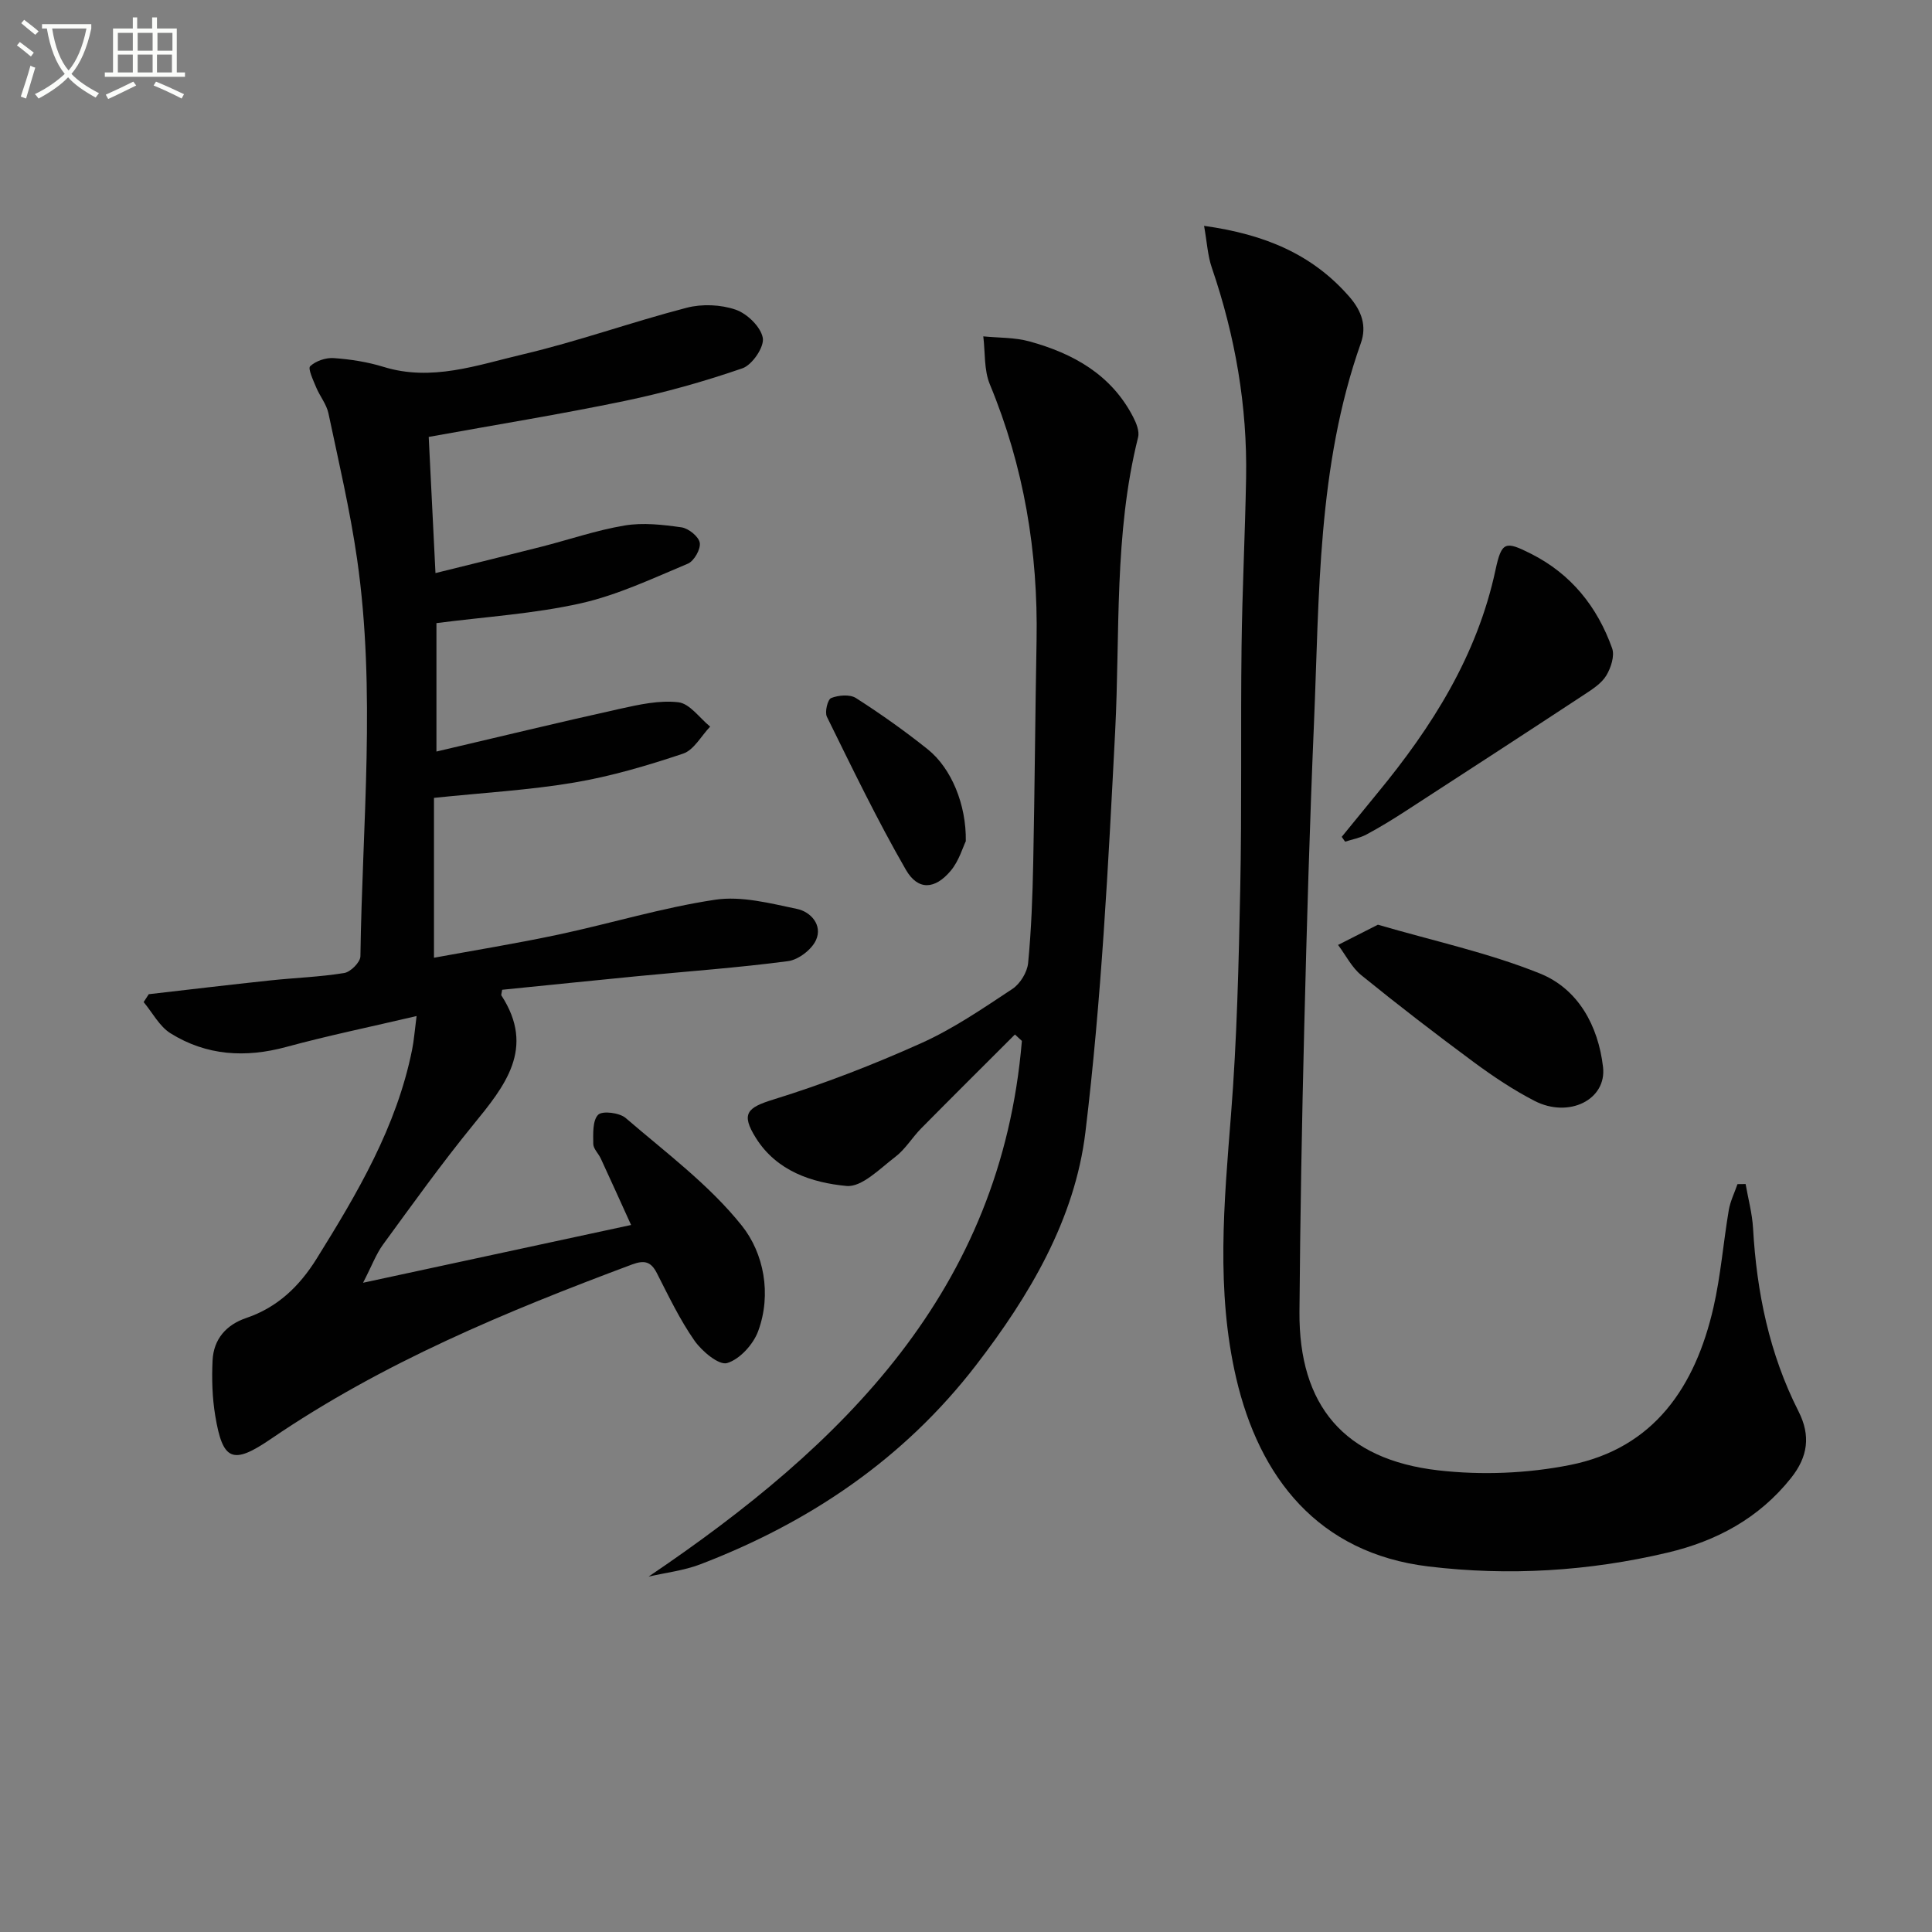 <svg enable-background="new 0 0 400 400" viewBox="0 0 400 400" xmlns="http://www.w3.org/2000/svg"><rect x="0" y="0" width="400" height="400" fill="#808080" stroke="none"/><path d="m6.4 11.7c-1-.8-1.9-1.6-2.9-2.3l.6-.7c.9.7 1.9 1.4 2.9 2.2zm-2.1 8.3c.7-2.1 1.4-4.2 2-6.4.2.1.6.3 1 .4-.7 2.3-1.3 4.4-1.9 6.4zm3-12.8c-1.1-.9-2.1-1.7-2.9-2.4l.6-.7c1 .8 2 1.5 3 2.4zm1.4-1.3v-.9h10.2v.9c-.9 4.2-2.3 7.3-4.1 9.4 1.3 1.4 3.2 2.7 5.7 4-.2.2-.4.5-.7.9-2.5-1.4-4.4-2.7-5.7-4.2-1.4 1.5-3.5 3-6.1 4.4 0 0 0 0-.1-.1-.3-.4-.5-.7-.7-.8 2.7-1.3 4.7-2.8 6.2-4.2-1.8-2.2-3-5.3-3.7-9.4zm9.2 0h-7.1c.6 3.8 1.7 6.7 3.4 8.7 1.7-2 2.9-4.8 3.7-8.7z" fill="#fbfcfa"/><path d="m31.6 3.6h.9v2.3h4.1v9.1h1.7v.9h-16.6v-.9h1.7v-9.1h4.1v-2.3h.9v2.3h3.1v-2.3zm-4 13.3.6.8c-1.9.9-3.8 1.9-5.8 2.8-.2-.3-.3-.6-.5-.9 2-.9 3.9-1.8 5.7-2.7zm-3.2-10.1v3.7h3.1v-3.7zm0 4.5v3.7h3.1v-3.7zm4.1-4.5v3.7h3.1v-3.7zm0 4.5v3.7h3.1v-3.7zm9.1 9.1c-2.1-1.1-4.1-2-5.8-2.7l.5-.8c2.2.9 4.1 1.8 5.8 2.6zm-1.9-13.6h-3.1v3.7h3.1zm-3.2 4.5v3.7h3.1v-3.7z" fill="#fbfcfa"/><g fill="#010101"><path d="m86.25 210.36c-9.66 2.27-18.38 4.06-26.95 6.39-8.48 2.31-16.56 1.82-24-2.82-2.3-1.44-3.73-4.27-5.56-6.46.35-.54.71-1.09 1.06-1.63 8.36-.96 16.72-1.96 25.1-2.85 5.12-.55 10.29-.71 15.37-1.54 1.32-.21 3.33-2.24 3.35-3.46.38-27.42 3.25-54.89-.69-82.25-1.46-10.13-3.81-20.14-5.93-30.17-.4-1.88-1.78-3.54-2.54-5.37-.6-1.46-1.76-3.9-1.24-4.38 1.17-1.1 3.26-1.8 4.9-1.68 3.45.25 6.96.79 10.26 1.81 10 3.1 19.44-.37 28.82-2.57 11.44-2.69 22.57-6.7 33.96-9.66 3.19-.83 7.07-.67 10.17.4 2.37.82 5.2 3.57 5.6 5.85.33 1.87-2.19 5.58-4.21 6.28-7.96 2.75-16.13 5.04-24.38 6.76-13.28 2.76-26.68 4.93-40.58 7.45.45 9.11.89 18.03 1.4 28.19 7.61-1.89 14.73-3.62 21.83-5.43 5.78-1.47 11.47-3.44 17.33-4.42 3.81-.64 7.9-.17 11.77.38 1.47.21 3.57 1.91 3.79 3.2.22 1.31-1.18 3.78-2.46 4.32-7.29 3.05-14.57 6.51-22.22 8.22-9.65 2.16-19.64 2.77-29.84 4.09v26.59c12.93-3.03 25.42-6.06 37.96-8.84 3.98-.88 8.2-1.83 12.15-1.36 2.35.28 4.38 3.27 6.56 5.04-1.85 1.92-3.36 4.84-5.6 5.59-7.37 2.47-14.91 4.7-22.56 5.99-9.29 1.57-18.76 2.1-29.02 3.17v33.1c8.27-1.52 17.03-2.94 25.7-4.78 10.86-2.31 21.56-5.59 32.51-7.23 5.46-.82 11.4.74 16.98 1.91 2.82.59 5.3 3.35 3.91 6.43-.89 1.98-3.63 4.08-5.77 4.37-10.36 1.37-20.81 2.11-31.22 3.12-9.39.91-18.78 1.89-27.99 2.81-.13.84-.24 1.06-.17 1.16 7.14 10.98.71 18.79-5.9 26.89-6.51 7.98-12.51 16.37-18.59 24.69-1.44 1.97-2.3 4.35-4.14 7.92 19.05-4.1 36.83-7.94 55.49-11.96-2.3-5.06-4.26-9.41-6.27-13.75-.48-1.05-1.55-2.03-1.56-3.04-.02-2.08-.17-4.83 1.01-6.03.87-.87 4.42-.43 5.7.67 8.3 7.15 17.31 13.84 24.05 22.29 4.54 5.69 6.21 14.15 3.38 21.84-1.01 2.74-3.81 5.83-6.43 6.61-1.7.5-5.21-2.44-6.76-4.65-3.03-4.34-5.34-9.19-7.76-13.93-1.24-2.44-2.58-2.79-5.17-1.83-26.04 9.73-51.64 20.33-74.77 36.12-7.91 5.4-9.97 4.55-11.52-4.83-.62-3.74-.73-7.63-.55-11.42.21-4.41 2.82-7.39 6.99-8.8 6.48-2.2 11-6.57 14.56-12.28 8.45-13.58 16.56-27.3 19.76-43.26.37-1.8.5-3.62.93-6.97z"/><path d="m249.29 46.76c12.65 1.77 22.44 5.91 30.08 14.68 2.6 2.99 3.62 6.11 2.38 9.6-9.05 25.56-8.58 52.29-9.71 78.8-.89 20.94-1.49 41.89-2.01 62.84-.49 19.64-.84 39.28-.99 58.92-.14 19.38 9.22 30.58 28.74 32.82 8.96 1.03 18.44.65 27.28-1.11 17.42-3.47 25.94-16.25 29.69-32.6 1.51-6.61 2.04-13.43 3.17-20.14.31-1.85 1.19-3.61 1.81-5.41.56-.01 1.12-.01 1.68-.02.53 3.05 1.36 6.07 1.54 9.14.75 13.25 3.37 26.02 9.41 37.92 2.56 5.04 1.95 9.41-1.55 13.81-6.64 8.34-15.43 13.05-25.54 15.44-16.31 3.86-32.89 4.87-49.51 2.87-22.91-2.76-35.05-18.49-39.82-39-4.21-18.11-2.51-36.3-1.07-54.57 1.23-15.57 1.59-31.22 1.91-46.85.34-16.65.07-33.32.27-49.98.14-11.64.73-23.28.94-34.92.27-14.92-2.25-29.41-7.08-43.53-.88-2.53-1.01-5.31-1.62-8.71z"/><path d="m134.28 326.42c40.38-27.28 72.96-59.25 77.29-110.91-.48-.44-.96-.89-1.44-1.33-6.47 6.47-12.97 12.92-19.4 19.43-1.87 1.89-3.28 4.32-5.36 5.9-3.18 2.42-6.94 6.33-10.11 6.03-7.16-.67-14.43-3.07-18.73-9.89-3.22-5.11-1.83-6.34 3.66-8.03 10.4-3.22 20.63-7.19 30.57-11.66 6.63-2.98 12.74-7.18 18.84-11.21 1.61-1.06 3.07-3.45 3.26-5.35.67-6.94.92-13.92 1.06-20.9.31-15.3.41-30.61.69-45.92.33-18.32-2.62-35.99-9.67-53-1.24-2.99-.95-6.61-1.36-9.94 3.18.32 6.48.2 9.53 1.04 9.08 2.49 16.98 6.88 21.51 15.68.65 1.25 1.32 2.94 1.01 4.18-5.03 20.06-3.7 40.56-4.75 60.92-1.43 27.69-2.83 55.46-6.16 82.96-2.18 18.03-11.57 33.86-22.67 48.26-14.93 19.37-34.44 32.54-57.1 41.21-3.4 1.29-7.11 1.71-10.67 2.53z"/><path d="m277.79 173.26c2.46-3.02 4.92-6.04 7.39-9.05 11.32-13.73 20.65-28.47 24.45-46.22 1.27-5.92 2.05-6.01 7.35-3.34 8.31 4.19 13.72 10.97 16.79 19.56.57 1.58-.25 4.07-1.21 5.66-.98 1.61-2.82 2.8-4.48 3.89-12.32 8.1-24.68 16.14-37.06 24.16-2.65 1.72-5.34 3.37-8.12 4.86-1.35.72-2.93 1-4.41 1.48-.23-.32-.47-.66-.7-1z"/><path d="m285.28 191.45c11.46 3.35 22.86 5.8 33.52 10.09 7.93 3.19 12.09 10.79 13.09 19.37.79 6.76-7.07 10.68-14.19 7.01-4.4-2.27-8.58-5.07-12.58-8.02-7.88-5.83-15.66-11.81-23.27-17.99-1.99-1.61-3.23-4.16-4.82-6.27 2.59-1.31 5.18-2.63 8.25-4.19z"/><path d="m199.96 174.16c-.62 1.26-1.41 4.08-3.13 6.13-3.27 3.89-6.78 4.12-9.28-.22-5.93-10.28-11.09-21.01-16.35-31.67-.48-.98.15-3.59.89-3.88 1.51-.6 3.86-.8 5.12 0 5.14 3.29 10.15 6.84 14.91 10.65 4.85 3.91 7.96 11.4 7.84 18.99z"/></g></svg>
